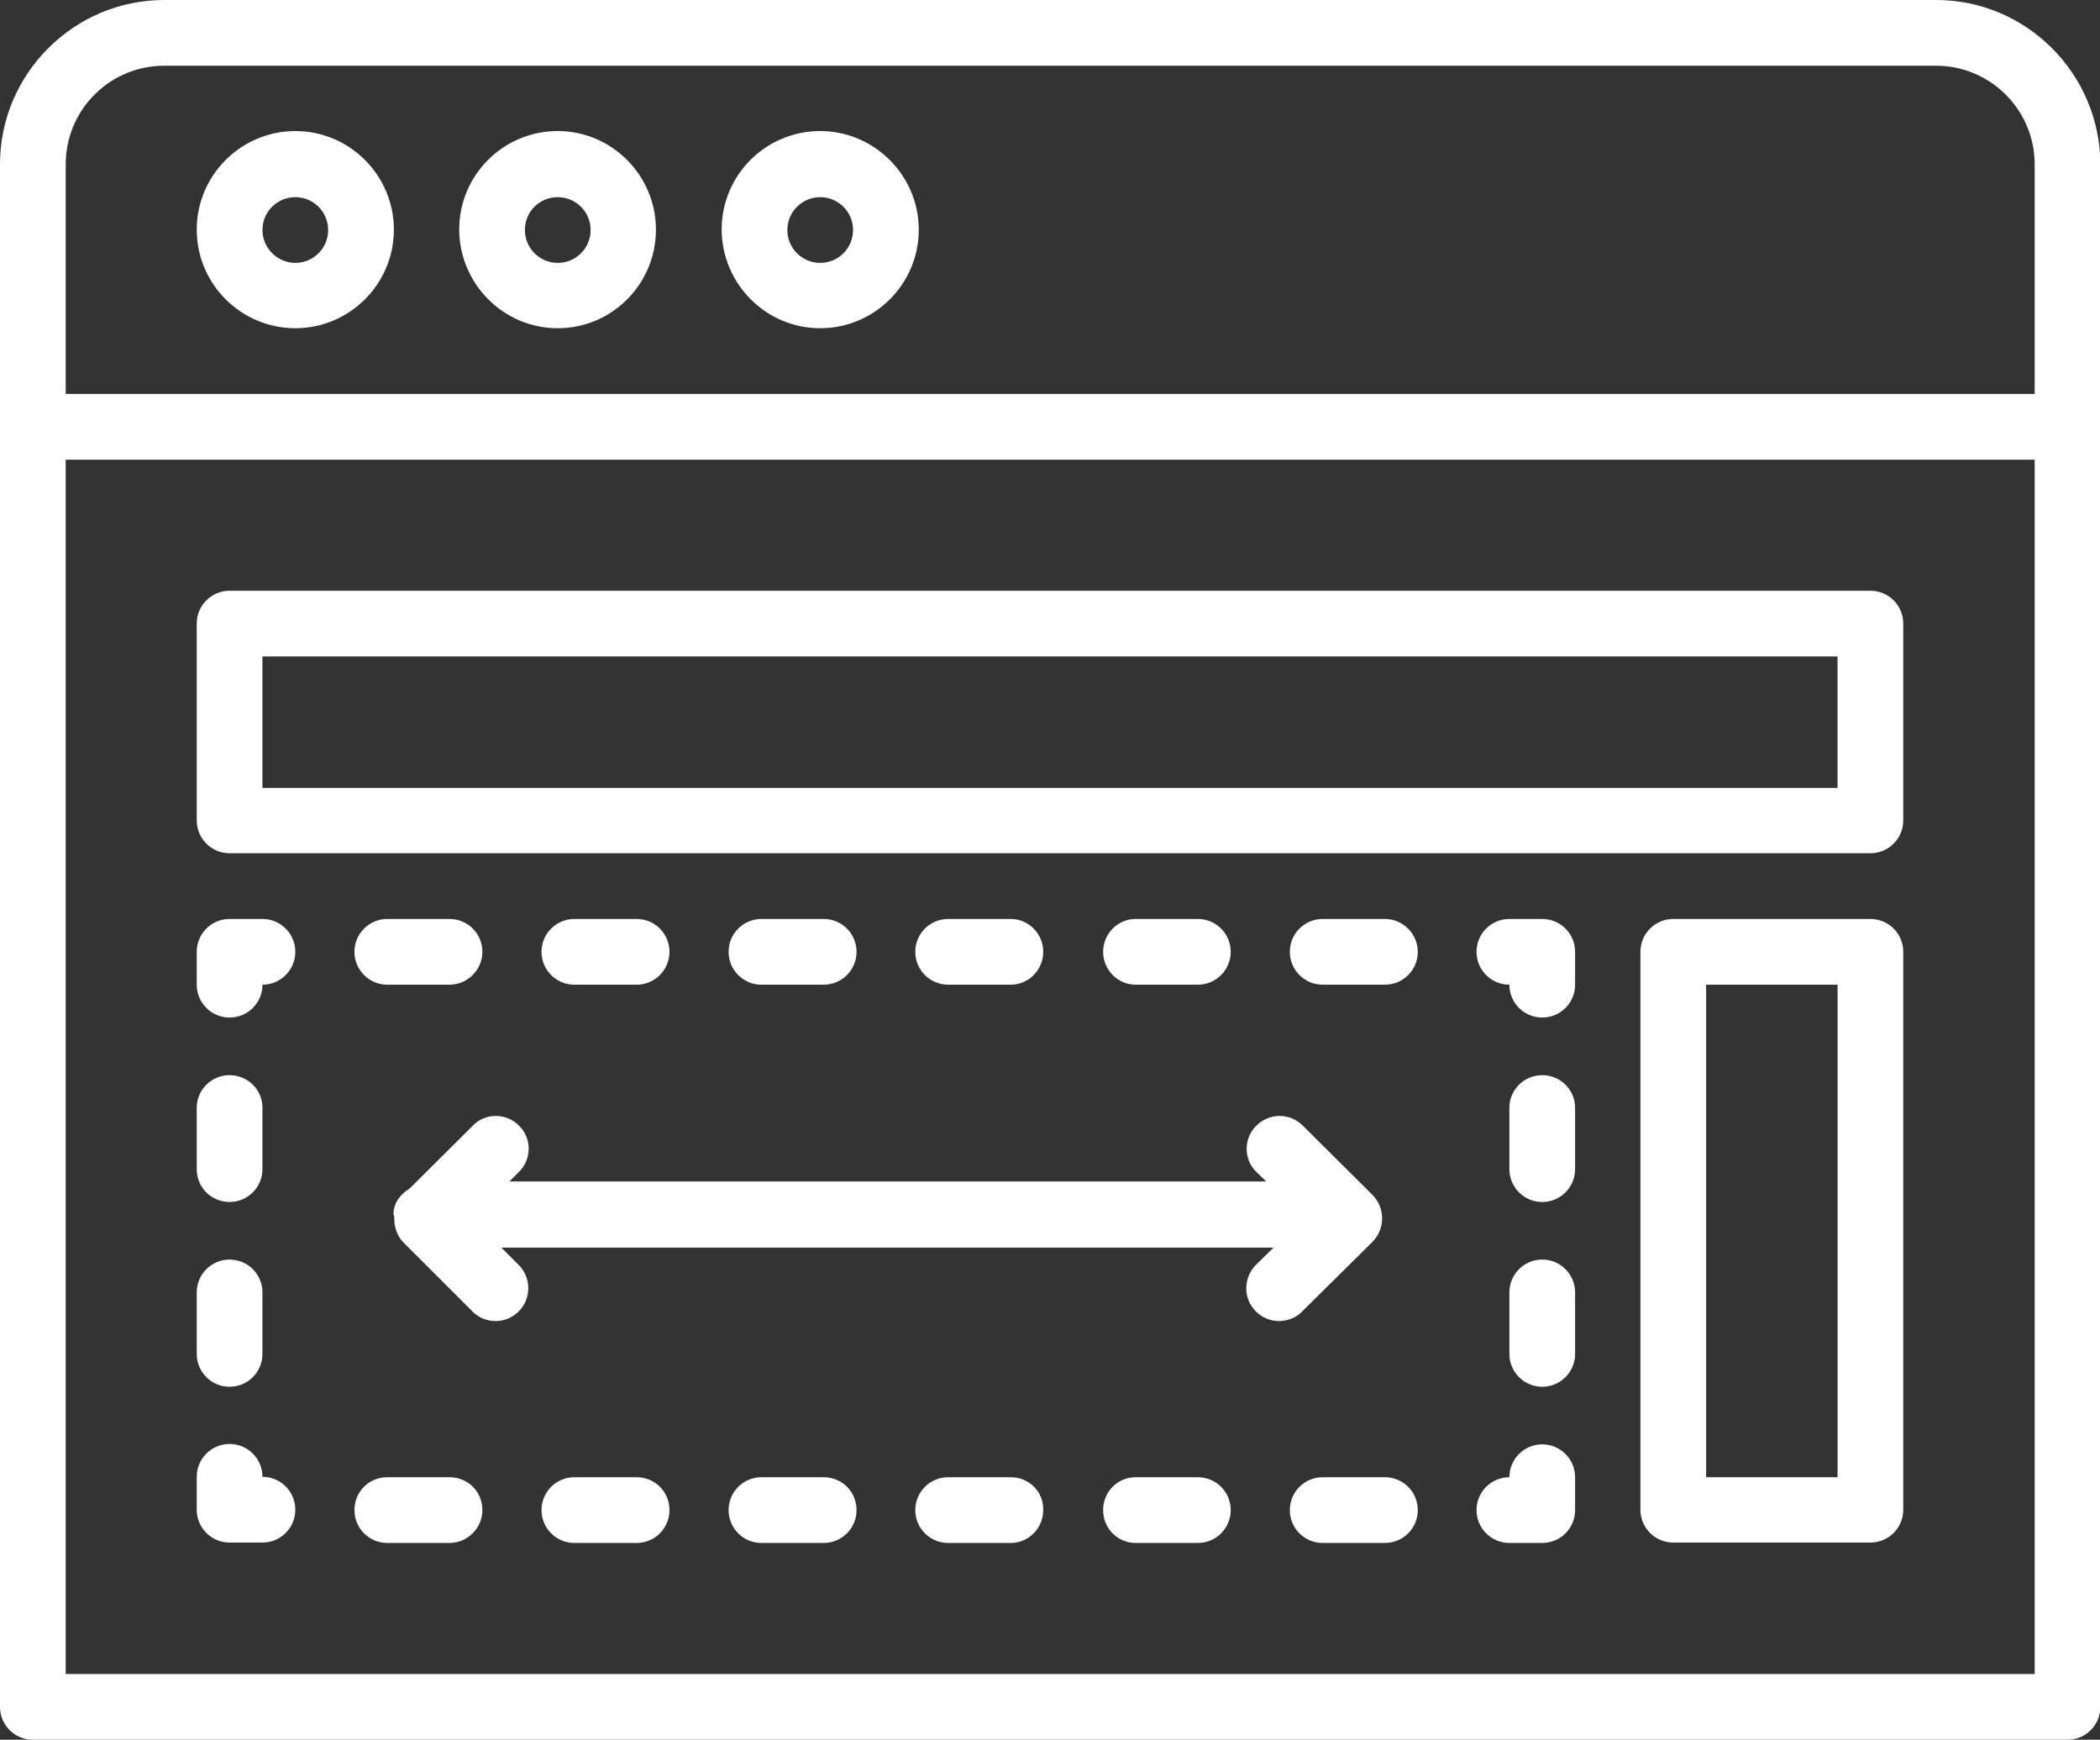 <?xml version="1.0" encoding="utf-8"?>
<!-- Generator: Adobe Illustrator 25.1.0, SVG Export Plug-In . SVG Version: 6.00 Build 0)  -->
<svg version="1.1" id="Ebene_1" xmlns="http://www.w3.org/2000/svg" xmlns:xlink="http://www.w3.org/1999/xlink" x="0px" y="0px"
	 viewBox="0 0 54.33 45" style="enable-background:new 0 0 54.33 45;" xml:space="preserve">
<rect x="0" y="0" width="54.33" height="45" fill="#333333" stroke="none"/>
<style type="text/css">
	.st0{clip-path:url(#SVGID_2_);}
	.st1{fill:#0067B1;}
	.st2{clip-path:url(#SVGID_4_);}
	.st3{fill:#EDEDED;}
	.st4{clip-path:url(#SVGID_6_);fill:#FFFFFF;}
	.st5{clip-path:url(#SVGID_8_);fill:#FFFFFF;}
	.st6{clip-path:url(#SVGID_10_);fill:#E5E5E5;}
	.st7{clip-path:url(#SVGID_12_);fill:#E5E5E5;}
	.st8{clip-path:url(#SVGID_14_);fill:#FFFFFF;}
	.st9{clip-path:url(#SVGID_16_);fill:#FFFFFF;}
	.st10{clip-path:url(#SVGID_18_);fill:#FFFFFF;}
	.st11{clip-path:url(#SVGID_20_);fill:#FFFFFF;}
	.st12{clip-path:url(#SVGID_22_);fill:#FFFFFF;}
	.st13{clip-path:url(#SVGID_24_);fill:#FFFFFF;}
	.st14{fill:none;stroke:#0067B1;}
	.st15{clip-path:url(#SVGID_26_);fill:#FFFFFF;}
	.st16{fill:#FFFFFF;}
	.st17{clip-path:url(#SVGID_28_);fill:#FFFFFF;}
</style>
<g>
	<defs>
		<rect id="SVGID_17_" width="54.33" height="45"/>
	</defs>
	<clipPath id="SVGID_2_">
		<use xlink:href="#SVGID_17_"  style="overflow:visible;"/>
	</clipPath>
	<path style="clip-path:url(#SVGID_2_);fill:#FFFFFF;" d="M7.64,5.1c0.47,0,0.85,0.38,0.85,0.85c0,0.47-0.38,0.85-0.85,0.85
		c-0.46,0-0.85-0.38-0.85-0.85C6.79,5.47,7.18,5.1,7.64,5.1 M7.64,8.49c1.4,0,2.55-1.14,2.55-2.55c0-1.4-1.14-2.55-2.55-2.55
		c-1.4,0-2.55,1.14-2.55,2.55C5.09,7.35,6.24,8.49,7.64,8.49"/>
	<path style="clip-path:url(#SVGID_2_);fill:#FFFFFF;" d="M14.43,5.1c0.47,0,0.85,0.38,0.85,0.85c0,0.47-0.38,0.85-0.85,0.85
		c-0.47,0-0.85-0.38-0.85-0.85C13.58,5.47,13.96,5.1,14.43,5.1 M14.43,8.49c1.4,0,2.54-1.14,2.54-2.55c0-1.4-1.14-2.55-2.54-2.55
		c-1.41,0-2.55,1.14-2.55,2.55C11.89,7.35,13.03,8.49,14.43,8.49"/>
	<path style="clip-path:url(#SVGID_2_);fill:#FFFFFF;" d="M21.22,5.1c0.47,0,0.85,0.38,0.85,0.85c0,0.47-0.38,0.85-0.85,0.85
		c-0.47,0-0.85-0.38-0.85-0.85C20.37,5.47,20.76,5.1,21.22,5.1 M21.22,8.49c1.4,0,2.55-1.14,2.55-2.55c0-1.4-1.15-2.55-2.55-2.55
		c-1.41,0-2.55,1.14-2.55,2.55C18.68,7.35,19.82,8.49,21.22,8.49"/>
	<path style="clip-path:url(#SVGID_2_);fill:#FFFFFF;" d="M52.64,43.3H1.7V11.89h50.94V43.3z M4.25,1.7h45.84
		c1.4,0,2.55,1.14,2.55,2.55v5.94H1.7V4.25C1.7,2.84,2.84,1.7,4.25,1.7 M50.09,0H4.25C1.91,0,0,1.91,0,4.25v6.79v33.11
		C0,44.62,0.38,45,0.85,45h52.64c0.47,0,0.85-0.38,0.85-0.85V11.04V4.25C54.33,1.91,52.43,0,50.09,0"/>
	<path style="clip-path:url(#SVGID_2_);fill:#FFFFFF;" d="M6.79,16.98h40.75v3.4H6.79V16.98z M5.94,22.07h42.45
		c0.47,0,0.85-0.38,0.85-0.85v-5.09c0-0.47-0.38-0.85-0.85-0.85H5.94c-0.47,0-0.85,0.38-0.85,0.85v5.09
		C5.09,21.69,5.47,22.07,5.94,22.07"/>
	<path style="clip-path:url(#SVGID_2_);fill:#FFFFFF;" d="M47.54,38.21h-3.4V25.47h3.4V38.21z M48.39,23.77h-5.1
		c-0.47,0-0.85,0.38-0.85,0.85v14.43c0,0.47,0.38,0.85,0.85,0.85h5.1c0.47,0,0.85-0.38,0.85-0.85V24.62
		C49.24,24.15,48.86,23.77,48.39,23.77"/>
	<path style="clip-path:url(#SVGID_2_);fill:#FFFFFF;" d="M39.9,37.36c-0.47,0-0.85,0.38-0.85,0.85c-0.47,0-0.85,0.38-0.85,0.85
		c0,0.47,0.38,0.85,0.85,0.85h0.85c0.47,0,0.85-0.38,0.85-0.85v-0.85C40.75,37.74,40.37,37.36,39.9,37.36"/>
	<path style="clip-path:url(#SVGID_2_);fill:#FFFFFF;" d="M21.31,38.21H19.7c-0.47,0-0.85,0.38-0.85,0.85
		c0,0.47,0.38,0.85,0.85,0.85h1.61c0.47,0,0.85-0.38,0.85-0.85C22.16,38.58,21.78,38.21,21.31,38.21"/>
	<path style="clip-path:url(#SVGID_2_);fill:#FFFFFF;" d="M26.15,38.21h-1.62c-0.47,0-0.85,0.38-0.85,0.85
		c0,0.47,0.38,0.85,0.85,0.85h1.62c0.46,0,0.84-0.38,0.84-0.85C27,38.58,26.62,38.21,26.15,38.21"/>
	<path style="clip-path:url(#SVGID_2_);fill:#FFFFFF;" d="M30.99,38.21h-1.61c-0.47,0-0.84,0.38-0.84,0.85
		c0,0.47,0.37,0.85,0.84,0.85h1.61c0.47,0,0.85-0.38,0.85-0.85C31.84,38.58,31.45,38.21,30.99,38.21"/>
	<path style="clip-path:url(#SVGID_2_);fill:#FFFFFF;" d="M11.63,38.21h-1.61c-0.48,0-0.85,0.38-0.85,0.85
		c0,0.47,0.38,0.85,0.85,0.85h1.61c0.46,0,0.85-0.38,0.85-0.85C12.48,38.58,12.1,38.21,11.63,38.21"/>
	<path style="clip-path:url(#SVGID_2_);fill:#FFFFFF;" d="M16.47,38.21h-1.61c-0.47,0-0.85,0.38-0.85,0.85
		c0,0.47,0.38,0.85,0.85,0.85h1.61c0.47,0,0.85-0.38,0.85-0.85C17.32,38.58,16.94,38.21,16.47,38.21"/>
	<path style="clip-path:url(#SVGID_2_);fill:#FFFFFF;" d="M35.83,38.21h-1.61c-0.47,0-0.85,0.38-0.85,0.85
		c0,0.47,0.38,0.85,0.85,0.85h1.61c0.47,0,0.85-0.38,0.85-0.85C36.68,38.58,36.29,38.21,35.83,38.21"/>
	<path style="clip-path:url(#SVGID_2_);fill:#FFFFFF;" d="M5.94,39.9h0.85c0.47,0,0.85-0.38,0.85-0.85c0-0.47-0.38-0.85-0.85-0.85
		c0-0.47-0.38-0.85-0.85-0.85s-0.85,0.38-0.85,0.85v0.85C5.09,39.52,5.47,39.9,5.94,39.9"/>
	<path style="clip-path:url(#SVGID_2_);fill:#FFFFFF;" d="M5.94,31.09c0.47,0,0.85-0.38,0.85-0.85v-1.59c0-0.46-0.38-0.84-0.85-0.84
		s-0.85,0.38-0.85,0.84v1.59C5.09,30.72,5.47,31.09,5.94,31.09"/>
	<path style="clip-path:url(#SVGID_2_);fill:#FFFFFF;" d="M5.94,35.87c0.47,0,0.85-0.38,0.85-0.85v-1.59c0-0.47-0.38-0.85-0.85-0.85
		s-0.85,0.38-0.85,0.85v1.59C5.09,35.49,5.47,35.87,5.94,35.87"/>
	<path style="clip-path:url(#SVGID_2_);fill:#FFFFFF;" d="M5.94,26.32c0.47,0,0.85-0.38,0.85-0.85c0.47,0,0.85-0.38,0.85-0.85
		c0-0.47-0.38-0.85-0.85-0.85H5.94c-0.47,0-0.85,0.38-0.85,0.85v0.85C5.09,25.94,5.47,26.32,5.94,26.32"/>
	<path style="clip-path:url(#SVGID_2_);fill:#FFFFFF;" d="M16.47,25.47c0.47,0,0.85-0.38,0.85-0.85c0-0.47-0.38-0.85-0.85-0.85
		h-1.61c-0.47,0-0.85,0.38-0.85,0.85c0,0.47,0.38,0.85,0.85,0.85H16.47z"/>
	<path style="clip-path:url(#SVGID_2_);fill:#FFFFFF;" d="M35.83,23.77h-1.61c-0.47,0-0.85,0.38-0.85,0.85
		c0,0.47,0.38,0.85,0.85,0.85h1.61c0.47,0,0.85-0.38,0.85-0.85C36.68,24.15,36.29,23.77,35.83,23.77"/>
	<path style="clip-path:url(#SVGID_2_);fill:#FFFFFF;" d="M21.31,25.47c0.47,0,0.85-0.38,0.85-0.85c0-0.47-0.38-0.85-0.85-0.85H19.7
		c-0.47,0-0.85,0.38-0.85,0.85c0,0.47,0.38,0.85,0.85,0.85H21.31z"/>
	<path style="clip-path:url(#SVGID_2_);fill:#FFFFFF;" d="M10.02,25.47h1.61c0.46,0,0.85-0.38,0.85-0.85c0-0.47-0.38-0.85-0.85-0.85
		h-1.61c-0.47,0-0.85,0.38-0.85,0.85C9.17,25.09,9.55,25.47,10.02,25.47"/>
	<path style="clip-path:url(#SVGID_2_);fill:#FFFFFF;" d="M30.99,25.47c0.47,0,0.85-0.38,0.85-0.85c0-0.47-0.38-0.85-0.85-0.85
		h-1.61c-0.46,0-0.84,0.38-0.84,0.85c0,0.47,0.38,0.85,0.84,0.85H30.99z"/>
	<path style="clip-path:url(#SVGID_2_);fill:#FFFFFF;" d="M26.15,25.47c0.46,0,0.84-0.38,0.84-0.85c0-0.47-0.38-0.85-0.84-0.85
		h-1.62c-0.47,0-0.85,0.38-0.85,0.85c0,0.47,0.38,0.85,0.85,0.85H26.15z"/>
	<path style="clip-path:url(#SVGID_2_);fill:#FFFFFF;" d="M39.9,23.77h-0.85c-0.47,0-0.85,0.38-0.85,0.85
		c0,0.47,0.38,0.85,0.85,0.85c0,0.47,0.38,0.85,0.85,0.85c0.47,0,0.85-0.38,0.85-0.85v-0.85C40.75,24.15,40.37,23.77,39.9,23.77"/>
	<path style="clip-path:url(#SVGID_2_);fill:#FFFFFF;" d="M39.9,27.81c-0.47,0-0.85,0.38-0.85,0.84v1.59c0,0.47,0.38,0.85,0.85,0.85
		c0.47,0,0.85-0.38,0.85-0.85v-1.59C40.75,28.19,40.37,27.81,39.9,27.81"/>
	<path style="clip-path:url(#SVGID_2_);fill:#FFFFFF;" d="M39.9,32.58c-0.47,0-0.85,0.38-0.85,0.85v1.59c0,0.47,0.38,0.85,0.85,0.85
		c0.47,0,0.85-0.38,0.85-0.85v-1.59C40.75,32.96,40.37,32.58,39.9,32.58"/>
	<path style="clip-path:url(#SVGID_2_);fill:#FFFFFF;" d="M35.51,32.12c0.33-0.34,0.33-0.87,0-1.21l-1.8-1.79
		c-0.34-0.34-0.87-0.34-1.21,0c-0.33,0.33-0.33,0.86,0,1.19l0.26,0.25H13.18l0.25-0.25c0.33-0.33,0.33-0.87,0-1.19
		c-0.33-0.34-0.88-0.34-1.2,0l-1.63,1.62c-0.24,0.15-0.42,0.37-0.42,0.67c0,0.02,0.02,0.03,0.02,0.05
		c-0.01,0.23,0.05,0.47,0.22,0.66l1.8,1.8c0.17,0.17,0.38,0.25,0.6,0.25c0.22,0,0.43-0.08,0.6-0.25c0.33-0.33,0.33-0.87,0-1.2
		l-0.45-0.45h19.98l-0.46,0.45c-0.33,0.34-0.33,0.87,0,1.2c0.17,0.17,0.39,0.25,0.6,0.25s0.44-0.08,0.6-0.25L35.51,32.12z"/>
</g>
</svg>

